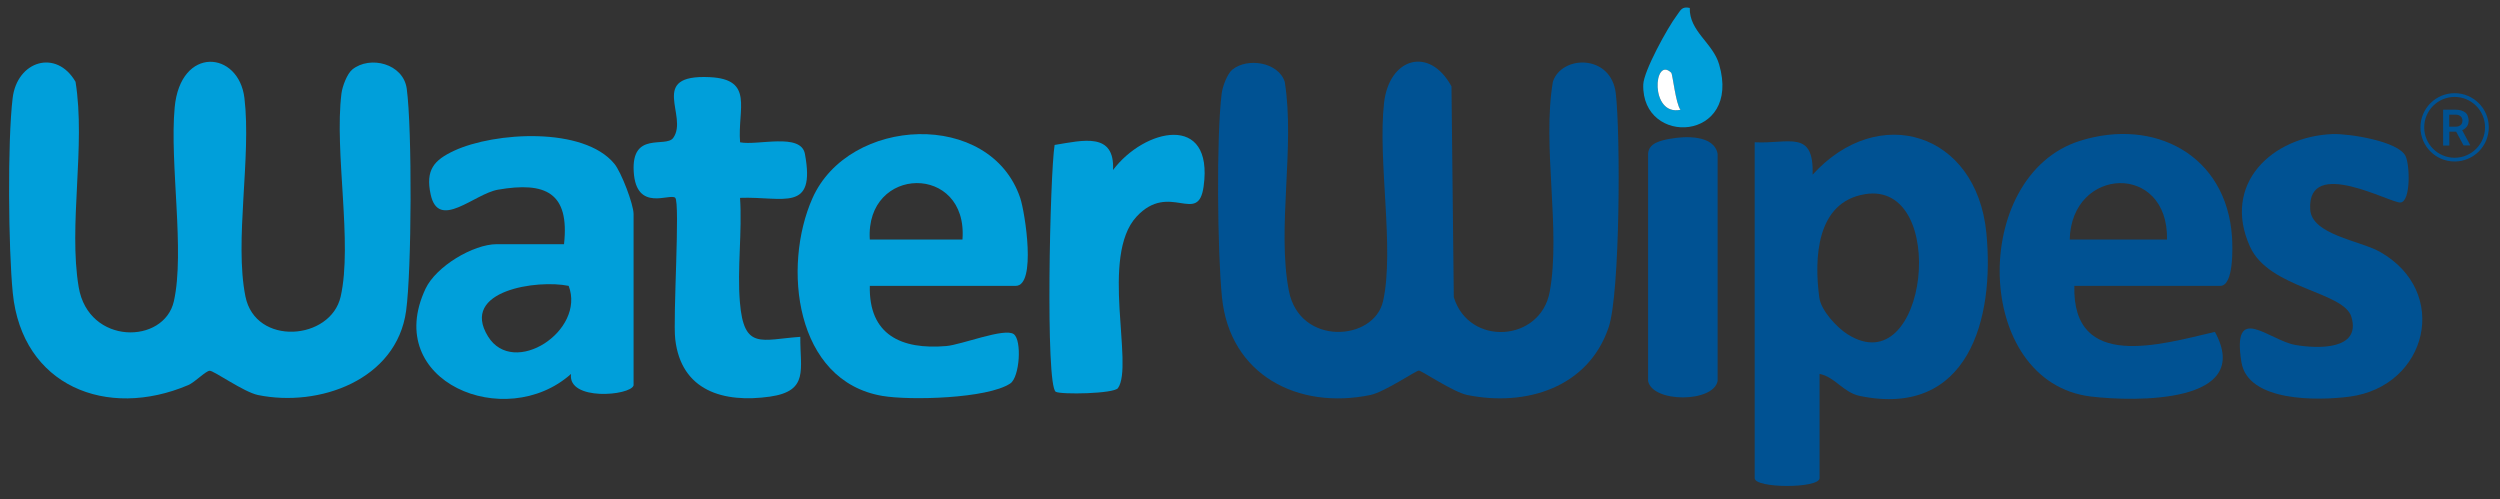 <?xml version="1.0" encoding="UTF-8"?>
<svg id="Layer_1" xmlns="http://www.w3.org/2000/svg" version="1.1" viewBox="0 0 2000 399.2">
  <rect x="0" y="0" width="2000" height="399.2" fill="#333333" stroke="none"/>
  <!-- Generator: Adobe Illustrator 29.7.1, SVG Export Plug-In . SVG Version: 2.1.1 Build 8)  -->
  <defs>
    <style>
      .st0 {
        fill: #005293;
      }

      .st1 {
        fill: #009fda;
      }

      .st2 {
        fill: #fff;
      }

      .st3 {
        fill: none;
        stroke: #005293;
        stroke-miterlimit: 10;
        stroke-width: 3px;
      }
    </style>
  </defs>
  <path class="st0" d="M986.01,55.62c11.93-9.64,36.62-6.04,41.77,9.78,8.38,51.74-6.37,117.08,3.3,167.19,8.56,44.48,68.2,40.58,75.39,8.27,9.27-41.62-4.45-112.6.78-158.59,4.11-36.06,36.28-45.59,53.93-13.16l1.85,168.64c12.16,39.69,69.46,35.91,76.76-4.41,9.01-49.59-6.23-116.49,2.52-167.97,6.97-21.42,46.63-22.31,50.33,9.41,3.78,32.43,3.52,159.82-5.74,187.13-16.31,48.22-66.16,63.64-113.15,54.07-11.08-2.26-36.54-19.53-38.69-19.53s-27.61,17.23-38.69,19.53c-58,12.01-112.49-15.94-118.79-78.09-3.63-36.06-4.6-128.09-.22-163.19.7-5.63,4.48-15.75,8.64-19.12h.04v.04Z"/>
  <path class="st1" d="M281.81,55.62c14.2-11.45,40.88-4.78,43.59,15.38,4.37,32.47,3.97,145.18-.52,177.75-7.6,55.19-69.53,77.31-118.49,67.27-11.45-2.37-35.4-19.61-38.66-19.42s-11.75,9.15-17.09,11.45c-65.23,27.76-133.06.7-140.43-73.79-3.52-35.62-4.26-120.83-.11-155.7,3.56-29.98,35.06-39.55,50.33-13.12,8.23,51.07-5.82,114.71,2.52,164.26,7.82,46.51,68.38,45.96,76.16,11.23,8.9-39.81-3.52-110.45.63-155.03,4.63-49.48,51.33-45.29,55.82-7.34,5.6,47.14-8.15,114.19.78,158.59,8.04,39.99,68.27,35.21,76.2.07,9.64-42.7-5.19-115.78.63-162.45.7-5.63,4.48-15.75,8.64-19.12h0v-.04Z"/>
  <path class="st0" d="M1455.64,299.12v83.39c0,8.34-51.89,8.34-51.89,0V113.81c27.24,1.48,47.51-10.53,46.33,25.94,52.59-57.97,131.02-33.95,138.99,46.37,6.86,69.05-14.45,148.33-101.03,130.68-13.38-2.71-19.98-15.23-32.36-17.68h-.04ZM1491.77,155.39c-38.77,6.41-40.55,51.3-36.32,82.76,1.37,10.19,14.01,23.87,22.61,29.28,64.34,40.66,81.72-123.31,13.75-112.08h-.04v.04Z"/>
  <path class="st0" d="M1659.48,228.7c-1.74,68.46,69.12,46.85,112.45,36.8,31.5,57.71-64.16,55.89-99.07,51.74-94.73-11.34-97.11-176.75-8.93-204.55,59.49-18.75,117.34,11.23,121.68,76.94.48,7.56,1.59,39.06-9.38,39.06h-116.75,0ZM1733.61,191.64c1.26-61.78-76.5-58.6-77.83,0h77.83Z"/>
  <path class="st1" d="M695.85,228.7c-.89,39.29,25.31,51.18,61.15,48.14,12.3-1.04,46.7-14.83,54-9.53,6.63,4.82,4.78,34.43-2.78,39.47-18.27,12.16-80.35,13.68-102.22,9.97-70.23-11.86-80.17-103.7-56.08-158.07,29.17-65.82,142.4-71.05,166.26-.3,3.82,11.34,13.16,70.31-3.6,70.31h-116.75ZM769.97,191.64c4.67-60.93-77.83-59.52-74.13,0h74.13Z"/>
  <path class="st1" d="M506.82,308.39c-2.52,8.19-52.85,12.68-50-9.23-52.41,46.81-151.44,6.23-116.38-68.2,8.45-17.9,38.17-35.62,57.04-35.62h53.74c4.56-41.29-14.71-50.18-52.85-43.59-18.9,3.26-47.59,32.95-53.85,3.78-4.19-19.46,2.52-27.43,18.94-35.02,32.06-14.86,103.37-19.42,128.02,10.49,5.6,6.78,15.38,32.5,15.38,40.21v137.13h-.04v.04ZM454.94,228.7c-24.76-5.19-87.32,3.56-64.53,40.44,20.46,33.13,78.2-4.52,64.53-40.44Z"/>
  <path class="st0" d="M1866.37,107.28c12.64-.48,52.37,5.6,58.11,17.64,3.37,7.04,4.23,35.51-3.82,37.06-7.23,1.41-74.98-37.54-72.5,5.56,1.15,20.2,39.62,24.91,55.48,33.76,57.08,31.91,38.4,107.78-23.98,116.01-25.05,3.3-81.43,4.45-86.54-27.69-7.75-48.4,22.16-17.27,43.25-13.64,17.64,3.04,52.67,4.23,44.77-22.42-6.08-20.46-65.82-22.53-81.09-56.15-22.76-50.11,17.42-88.32,66.27-90.17h.04v.04Z"/>
  <path class="st1" d="M592.03,113.84c13.97,2.82,48.7-7.89,51.89,9.23,8.82,47.37-17.23,33.95-51.89,35.21,1.82,27.09-2.37,56.82-.11,83.54,3.22,38.47,16.97,29.84,48.33,27.65-.3,25.8,7.26,43.36-24.42,47.85-37.14,5.23-70.94-4.63-75.65-46-1.96-17.12,4.04-109.08,0-113.08-4.04-4-31.24,11.9-33.21-20.87-1.96-32.76,25.72-18.83,31.61-27.06,12.49-17.42-20.68-51,29.24-48.59,35.69,1.7,22.09,25.57,24.24,52.07h0l-.04.04Z"/>
  <path class="st1" d="M844.62,313.43c-8.41-5.15-4.67-174.2-.93-197.47,22.76-3.71,48.26-10.45,46.74,20.05,24.87-33.21,80.69-46.25,72.46,13.19-4.37,31.61-27.28-4.41-53.67,24.13-29.32,31.69-2,118.79-14.83,137.13-3.22,4.6-45.92,5.3-49.74,2.96h-.04Z"/>
  <path class="st0" d="M1336.07,111.03c12.12-2.26,35.21-3.19,38.03,12.05v181.65c-3.34,17.6-52.33,17.57-55.63,0V123c.56-8.67,10.16-10.6,17.64-12.01h-.04v.04Z"/>
  <path class="st1" d="M1351.82,6.33c-.52,18.68,18.46,27.95,23.46,45.11,18.16,62.01-62.08,66.16-60.67,16.2.3-10.79,19.61-45.77,26.72-55.15,3.19-4.19,3.93-7.56,10.49-6.15h0ZM1337,58.18c-14.16-13.79-17.35,34.88,7.41,29.65-3.85-4.6-6.34-28.58-7.41-29.65Z"/>
  <path class="st2" d="M1337,58.18c1.11,1.07,3.6,25.05,7.41,29.65-24.76,5.23-21.57-43.44-7.41-29.65Z"/>
  <circle class="st3" cx="1963.7" cy="101.87" r="25.83"/>
  <path class="st0" d="M1964.96,105.32h-5.52v11.08h-4.93v-28.65h10.08c1.59,0,3.08.26,4.41.63,1.22.37,2.33,1,3.19,1.59.85.74,1.59,1.59,1.96,2.71s.74,2.33.74,3.71c0,1.96-.48,3.56-1.33,4.78-1,1.22-2.22,2.33-3.82,2.97l6.41,11.93v.26h-5.3l-5.89-10.93v-.07h0ZM1959.4,101.35h5.15c.85,0,1.7-.11,2.33-.37s1.22-.63,1.7-1,.74-.85,1-1.48.37-1.22.37-1.96-.11-1.33-.37-1.96c-.26-.63-.48-1.11-1-1.48-.48-.37-1-.74-1.7-1-.63-.26-1.48-.37-2.45-.37h-5.04v9.6h0v.04Z"/>
</svg>